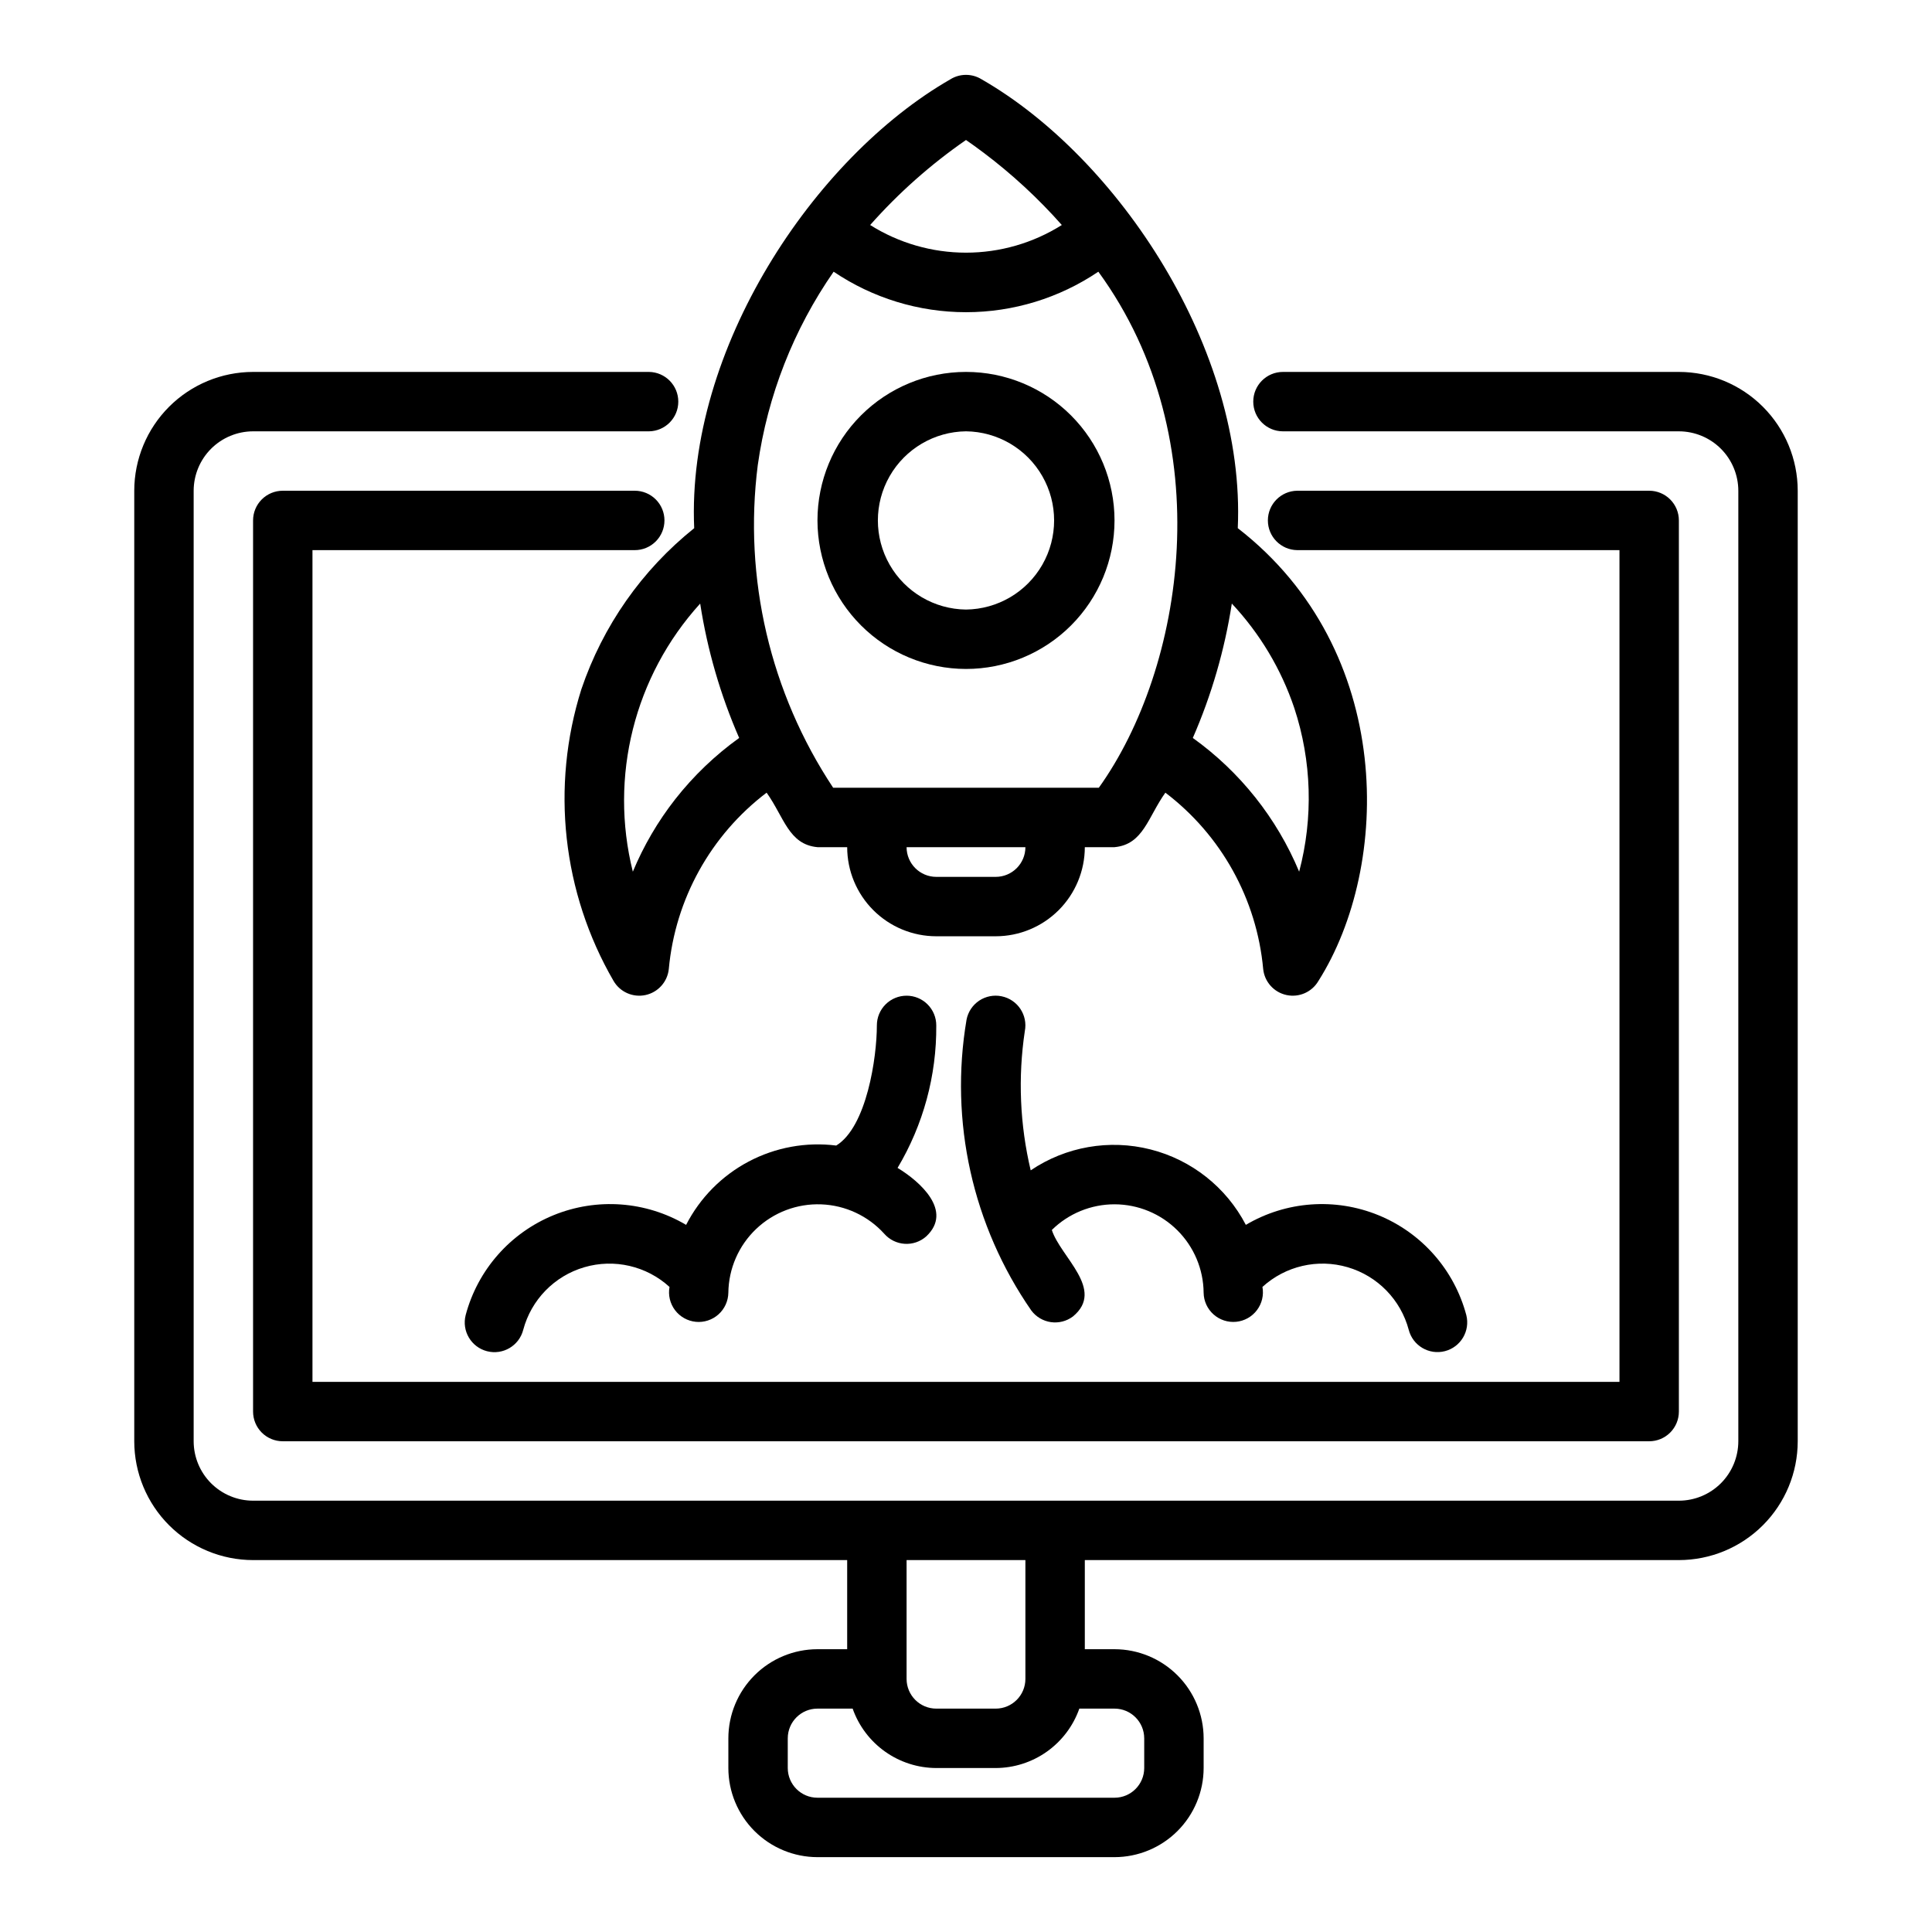 <?xml version="1.0" encoding="UTF-8"?>
<!-- Uploaded to: SVG Find, www.svgrepo.com, Generator: SVG Find Mixer Tools -->
<svg fill="#000000" width="800px" height="800px" version="1.1" viewBox="144 144 512 512" xmlns="http://www.w3.org/2000/svg">
 <g>
  <path d="m211.07 557.44h157.44v23.617h-7.875c-6.258 0.008-12.262 2.496-16.691 6.926-4.426 4.426-6.918 10.43-6.922 16.691v7.871c0.004 6.262 2.496 12.266 6.922 16.691 4.43 4.426 10.434 6.918 16.691 6.926h78.723c6.262-0.008 12.262-2.5 16.691-6.926 4.426-4.426 6.918-10.43 6.926-16.691v-7.871c-0.008-6.262-2.5-12.266-6.926-16.691-4.43-4.43-10.43-6.918-16.691-6.926h-7.871v-23.617h157.44c8.352-0.008 16.355-3.328 22.258-9.23 5.902-5.902 9.223-13.906 9.23-22.258v-251.9c-0.008-8.348-3.328-16.355-9.23-22.258-5.902-5.902-13.906-9.223-22.258-9.23h-104.93c-4.348 0-7.871 3.523-7.871 7.871 0 4.348 3.523 7.871 7.871 7.871h104.93c4.176 0.008 8.176 1.668 11.129 4.617 2.949 2.953 4.609 6.953 4.617 11.129v251.9c-0.008 4.176-1.668 8.176-4.617 11.129-2.953 2.949-6.953 4.613-11.129 4.617h-377.86c-4.176-0.004-8.176-1.668-11.129-4.617-2.949-2.953-4.609-6.953-4.617-11.129v-251.9c0.008-4.176 1.668-8.176 4.617-11.129 2.953-2.949 6.953-4.609 11.129-4.617h104.93c4.305-0.062 7.758-3.566 7.758-7.871 0-4.301-3.453-7.809-7.758-7.871h-104.93c-8.348 0.008-16.352 3.328-22.258 9.23-5.902 5.902-9.223 13.91-9.23 22.258v251.9c0.008 8.352 3.328 16.355 9.23 22.258 5.906 5.902 13.91 9.223 22.258 9.23zm236.16 47.23v7.875c-0.004 4.348-3.527 7.871-7.871 7.871h-78.723c-4.344 0-7.867-3.523-7.871-7.871v-7.871c0.004-4.348 3.527-7.871 7.871-7.871h9.324c1.617 4.59 4.617 8.566 8.586 11.387s8.711 4.34 13.578 4.356h15.746c4.867-0.016 9.613-1.535 13.582-4.356 3.965-2.82 6.965-6.797 8.582-11.387h9.324c4.344 0 7.867 3.523 7.871 7.871zm-31.488-47.23v31.488c-0.004 4.348-3.523 7.871-7.871 7.875h-15.746c-4.344-0.004-7.867-3.527-7.871-7.875v-31.488z"/>
  <path d="m320.09 281.92c0-2.09-0.828-4.09-2.305-5.566-1.477-1.477-3.481-2.305-5.566-2.305h-93.281c-2.086 0-4.09 0.828-5.566 2.305-1.477 1.477-2.305 3.477-2.305 5.566v236.16c0 2.09 0.828 4.094 2.305 5.57 1.477 1.477 3.481 2.305 5.566 2.301h362.11c2.09 0.004 4.09-0.824 5.566-2.301 1.477-1.477 2.309-3.481 2.305-5.57v-236.16c0.004-2.09-0.828-4.09-2.305-5.566-1.477-1.477-3.477-2.305-5.566-2.305h-93.281c-4.305 0.059-7.766 3.566-7.766 7.871 0 4.309 3.461 7.812 7.766 7.871h85.41v220.42h-346.37v-220.42h85.41c2.086 0.004 4.09-0.828 5.566-2.305 1.477-1.477 2.305-3.477 2.305-5.566z"/>
  <path d="m298.07 326.65c-8.145 25.832-5.043 53.898 8.539 77.328 1.723 2.938 5.141 4.434 8.465 3.715 3.328-0.723 5.816-3.504 6.164-6.891 1.703-18.523 11.109-35.484 25.922-46.738 4.637 6.496 5.844 13.734 13.477 14.445h7.875c0.004 6.262 2.496 12.262 6.922 16.691 4.43 4.426 10.43 6.918 16.691 6.922h15.746c6.262-0.004 12.262-2.496 16.691-6.922 4.426-4.43 6.918-10.43 6.926-16.691h7.871c7.637-0.711 8.836-7.945 13.477-14.445 14.812 11.254 24.219 28.211 25.922 46.738 0.348 3.387 2.836 6.168 6.164 6.887 3.328 0.723 6.742-0.773 8.465-3.711 19.281-30.402 20.48-87.57-21.363-120.01 2.121-47.324-31.699-98.199-67.891-118.95-2.535-1.57-5.738-1.57-8.27 0-36.211 20.785-70.008 71.625-67.891 118.96v-0.004c-13.84 11.082-24.215 25.891-29.902 42.684zm24.883 29.137c-4.598 5.871-8.379 12.336-11.246 19.219-6.297-25.18 0.398-51.84 17.848-71.051 1.895 12.266 5.367 24.234 10.332 35.609-6.379 4.582-12.082 10.043-16.934 16.223zm84.918 20.594h-15.746c-4.344-0.004-7.867-3.527-7.871-7.871h31.488c-0.004 4.344-3.523 7.867-7.871 7.871zm79.129-44.742c4.625 14.023 5.07 29.09 1.289 43.367-5.918-14.203-15.676-26.477-28.18-35.441 4.965-11.375 8.438-23.344 10.336-35.613 7.438 7.938 13.086 17.379 16.555 27.688zm-82.391-147.21c7.555 5.688 14.52 12.121 20.785 19.203-7.606 4.785-16.406 7.328-25.395 7.328s-17.793-2.543-25.398-7.328c7.531-8.504 16.059-16.07 25.398-22.531 1.359 0.93 2.949 2.082 4.609 3.328zm-59.793 82.832c2.602-18.422 9.488-35.98 20.105-51.258 10.359 6.996 22.578 10.734 35.078 10.734s24.715-3.738 35.074-10.734c32.668 44.805 22.676 105.25 0.125 136.76h-70.402c-16.695-25.18-23.789-55.527-19.98-85.5z"/>
  <path d="m400 321.28c10.438 0 20.449-4.144 27.832-11.527 7.379-7.383 11.527-17.395 11.527-27.832s-4.148-20.449-11.527-27.832c-7.383-7.383-17.395-11.527-27.832-11.527-10.441 0-20.453 4.148-27.832 11.527-7.383 7.383-11.531 17.395-11.531 27.832 0.016 10.438 4.164 20.441 11.543 27.82 7.379 7.379 17.383 11.527 27.82 11.539zm0-62.977c8.371 0.094 16.07 4.617 20.23 11.887 4.16 7.266 4.16 16.195 0 23.465-4.16 7.266-11.859 11.789-20.234 11.883-8.371-0.094-16.07-4.617-20.23-11.887-4.16-7.266-4.16-16.195 0-23.461 4.16-7.269 11.859-11.793 20.234-11.887z"/>
  <path d="m384.25 407.87c-2.086 0-4.09 0.828-5.566 2.305-1.477 1.477-2.305 3.481-2.305 5.566 0 8.457-2.684 26.891-10.766 31.84-7.988-1.004-16.09 0.477-23.207 4.238-7.121 3.762-12.906 9.621-16.578 16.785-10.668-6.305-23.672-7.25-35.145-2.559-11.469 4.691-20.082 14.48-23.273 26.457-1.086 4.211 1.453 8.504 5.664 9.586 4.211 1.082 8.504-1.453 9.586-5.668 2.125-7.977 8.262-14.27 16.188-16.59 7.922-2.324 16.484-0.344 22.582 5.223-0.398 2.16 0.129 4.391 1.453 6.148 1.32 1.754 3.316 2.875 5.508 3.094 2.188 0.215 4.363-0.496 6.004-1.961 1.641-1.465 2.59-3.547 2.625-5.746 0.078-6.398 2.734-12.492 7.371-16.902 4.633-4.41 10.855-6.762 17.246-6.519 6.394 0.242 12.422 3.055 16.711 7.805 1.379 1.566 3.324 2.523 5.406 2.652 2.086 0.133 4.137-0.57 5.699-1.957 7.191-6.727-1.641-14.562-7.59-18.16v0.004c6.812-11.414 10.363-24.477 10.258-37.77 0.004-2.086-0.828-4.09-2.305-5.566-1.477-1.477-3.477-2.305-5.566-2.305z"/>
  <path d="m409.41 408.02c-2.047-0.414-4.176 0.004-5.914 1.16-1.738 1.16-2.945 2.965-3.348 5.016-4.578 26.957 1.586 54.641 17.168 77.113 1.25 1.668 3.113 2.773 5.18 3.07 2.066 0.297 4.164-0.242 5.836-1.496 8.645-7.109-3.316-15.777-5.586-22.93 4.434-4.367 10.414-6.812 16.637-6.801 6.227 0.016 12.195 2.481 16.613 6.871 4.414 4.387 6.922 10.34 6.977 16.562 0.031 2.199 0.984 4.281 2.625 5.746 1.637 1.461 3.816 2.172 6.004 1.957 2.188-0.215 4.184-1.336 5.504-3.094 1.324-1.754 1.852-3.984 1.453-6.144 6.102-5.566 14.66-7.547 22.586-5.223 7.922 2.32 14.059 8.613 16.184 16.59 1.09 4.207 5.379 6.734 9.586 5.652 4.203-1.082 6.742-5.363 5.668-9.57-3.191-11.977-11.805-21.766-23.277-26.457-11.469-4.691-24.473-3.746-35.145 2.559-5.188-9.961-14.383-17.234-25.27-19.992-10.891-2.762-22.438-0.746-31.746 5.543-2.867-12.082-3.398-24.602-1.559-36.883 0.848-4.258-1.918-8.398-6.176-9.25z"/>
 </g>
</svg>